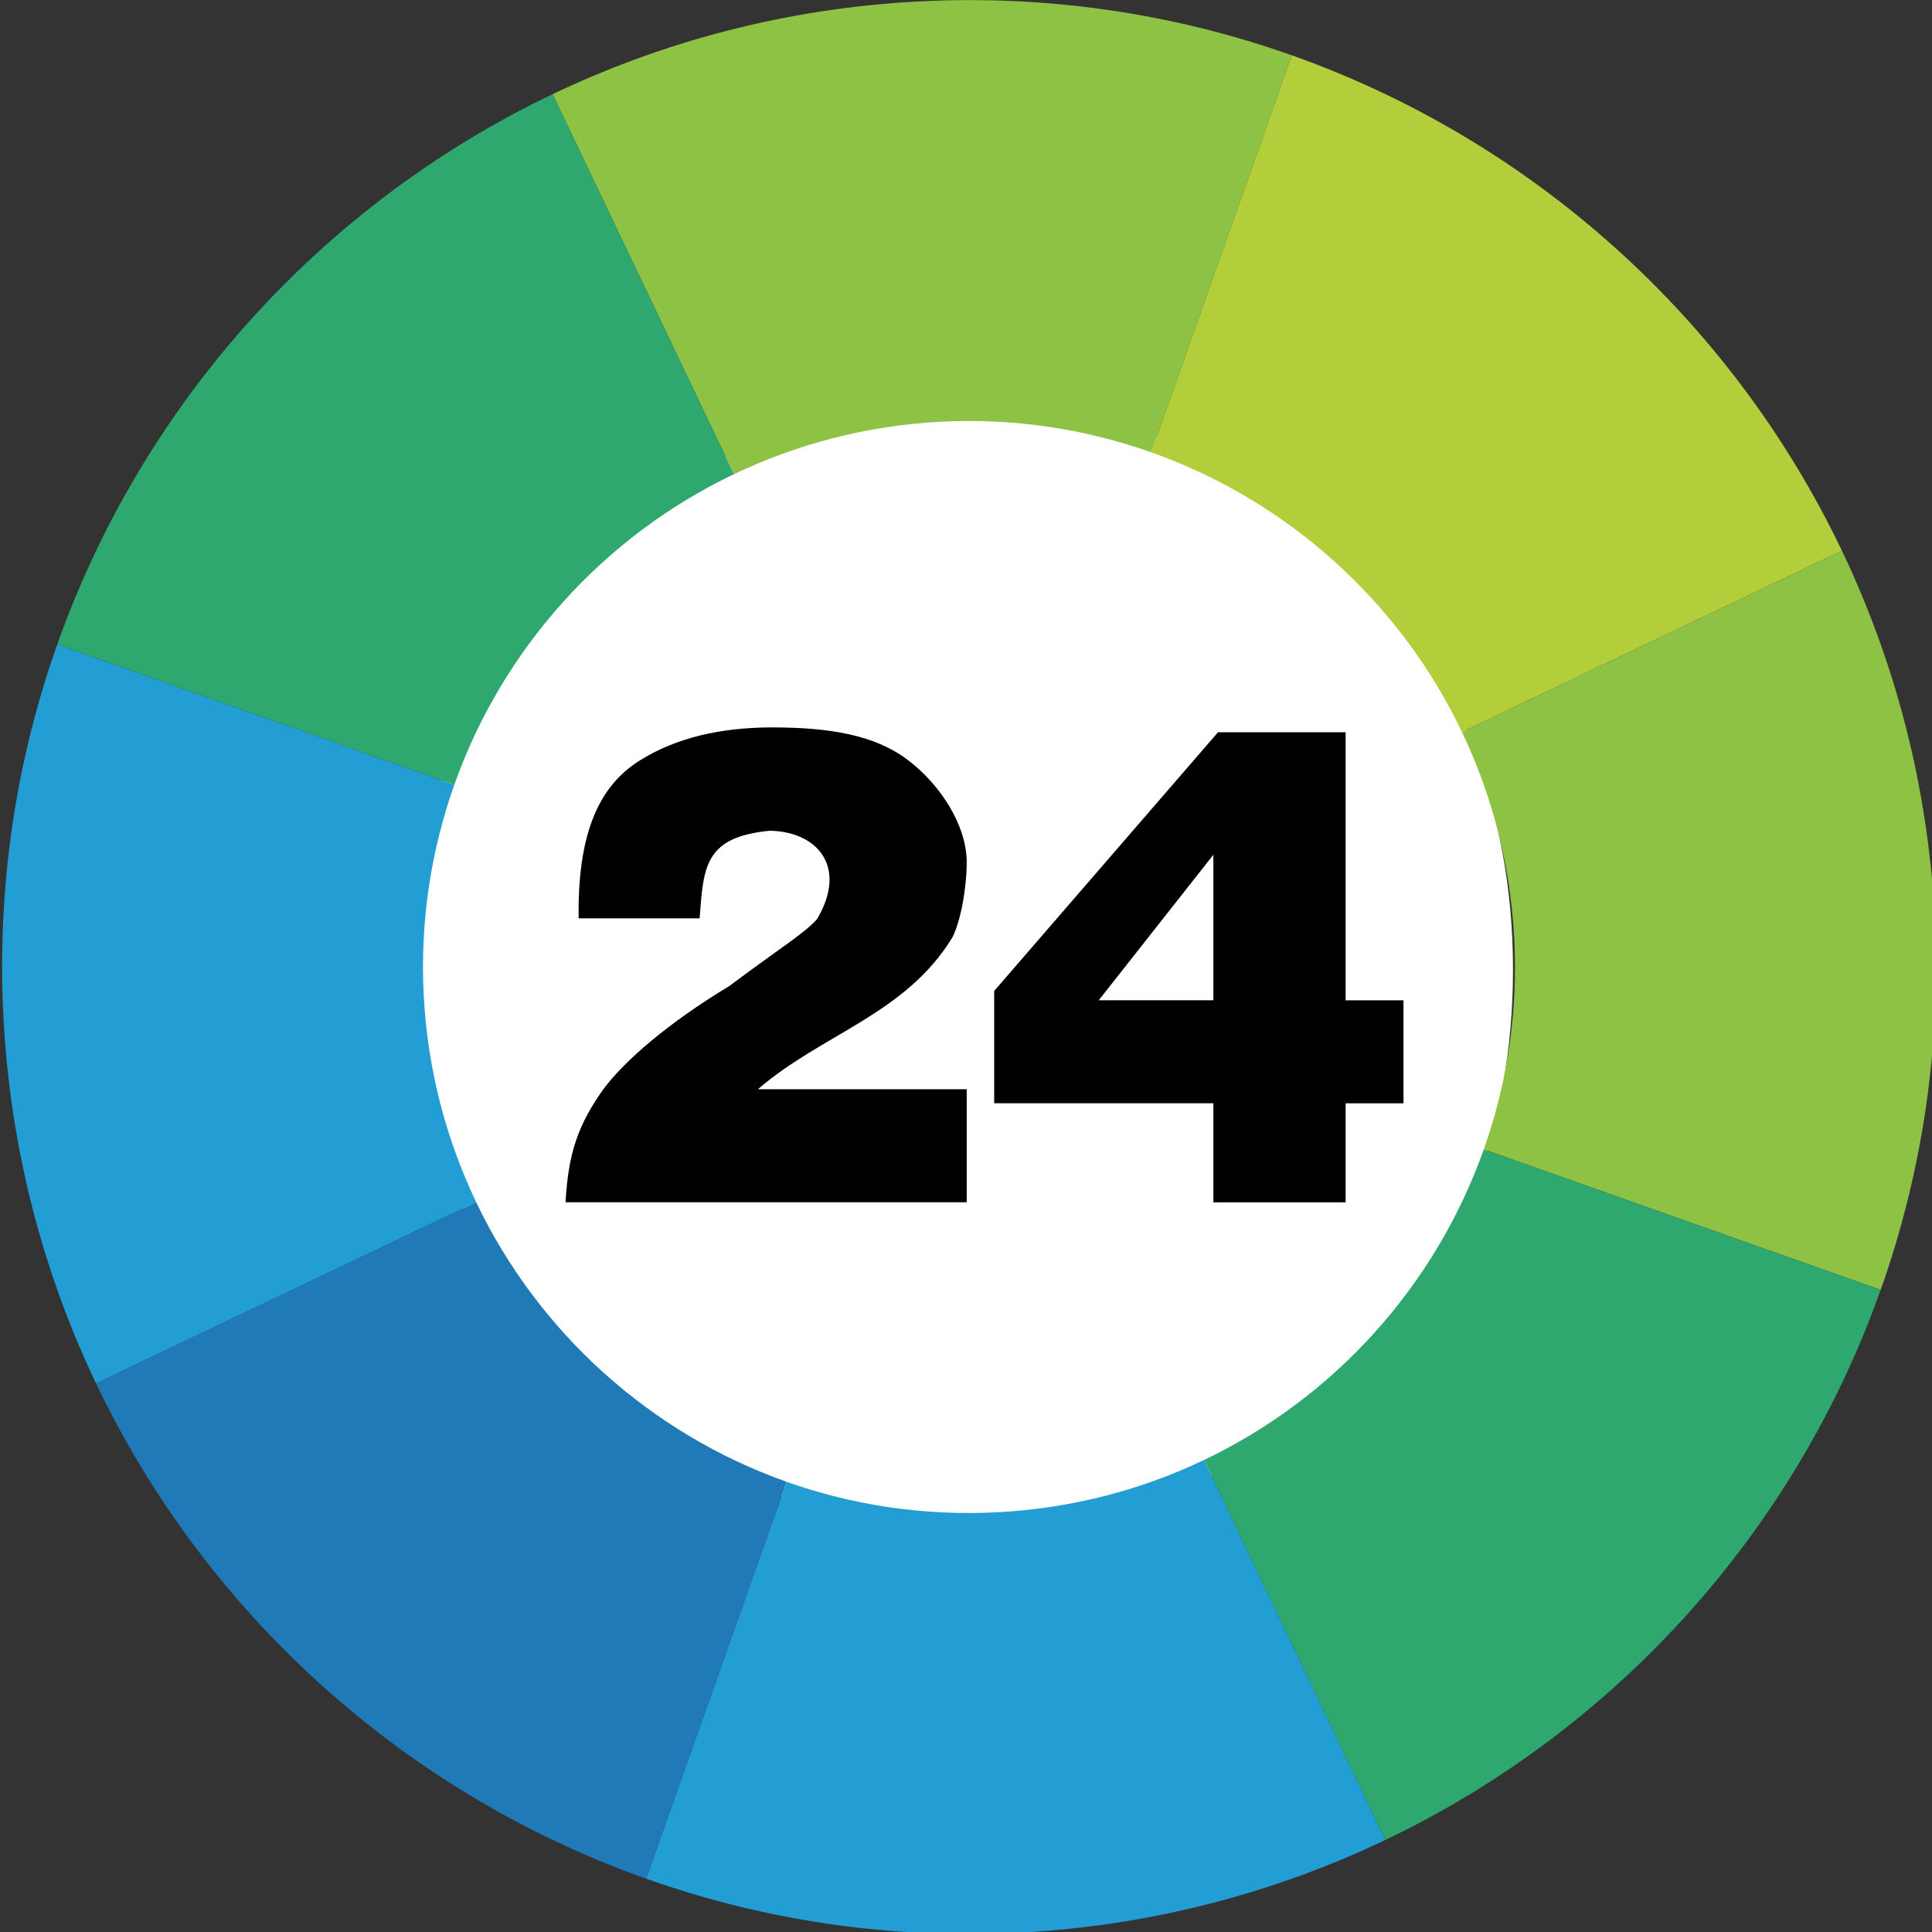<svg width="211.67mm" height="211.67mm" version="1.1" viewBox="0 0 211.67 211.67" xmlns="http://www.w3.org/2000/svg">
 <rect x="0" y="0" width="211.67" height="211.67" fill="#333333" stroke="none"/>
 <path d="m165.59 106.21c0 34.884-23.912 60.895-59.005 60.895-35.092 0-61.273-26.011-61.273-60.895-1e-6 -34.884 25.424-61.651 60.517-61.651 35.092 3e-6 59.761 26.767 59.761 61.651z" fill="#fff" stroke="#fff" stroke-width=".345"/>
 <g transform="translate(355.3 22.012)">
  <g transform="matrix(.464 0 0 .464 -579.6 -32.917)">
   <g transform="rotate(-3 712.22 251.84)">
    <path d="m712.22 23.531c-30.963 0-60.482 6.177-87.406 17.344l38.062 91.844c15.199-6.301 31.866-9.812 49.344-9.812 17.467 0 34.121 3.518 49.312 9.812l38.062-91.875c-26.914-11.157-56.426-17.312-87.375-17.312z" fill="#8ec244"/>
    <path d="m501.22 164.47c-11.158 26.915-17.312 56.425-17.312 87.375s6.154 60.46 17.312 87.375l91.875-38.031c-6.301-15.199-9.812-31.866-9.812-49.344s3.511-34.145 9.812-49.344z" fill="#229ed4"/>
    <path d="m923.19 164.47-91.844 38.031c6.301 15.199 9.781 31.866 9.781 49.344s-3.48 34.145-9.781 49.344l91.844 38.031c11.16-26.917 17.344-56.422 17.344-87.375s-6.184-60.458-17.344-87.375z" fill="#8ec244"/>
    <path d="m662.84 370.97-38.031 91.844c26.924 11.167 56.443 17.344 87.406 17.344 30.953 0 60.458-6.184 87.375-17.344l-38.031-91.844c-15.199 6.301-31.866 9.781-49.344 9.781-17.488 0-34.169-3.473-49.375-9.781z" fill="#229ed4"/>
    <path d="m799.59 40.844-38.062 91.875c31.533 13.065 56.74 38.252 69.812 69.781l91.844-38.031c-23.145-55.824-67.768-100.48-123.59-123.62z" fill="#b2ce3b"/>
    <path d="m624.81 40.875c-55.811 23.148-100.45 67.778-123.59 123.59l91.875 38.031c13.068-31.52 38.261-56.713 69.781-69.781z" fill="#2ea86f"/>
    <path d="m593.09 301.19-91.875 38.031c23.139 55.815 67.783 100.45 123.59 123.59l38.031-91.844c-31.508-13.071-56.685-38.27-69.75-69.781z" fill="#207ab8"/>
    <path d="m831.34 301.19c-13.068 31.52-38.261 56.713-69.781 69.781l38.031 91.844c55.821-23.144 100.45-67.773 123.59-123.59z" fill="#2ea86f"/>
   </g>
  </g>
  <g transform="matrix(.295 0 0 .237 -355.3 -22.012)" stroke-width="4.327" style="font-feature-settings:normal;font-variant-caps:normal;font-variant-ligatures:normal;font-variant-numeric:normal" aria-label="24">
   <path d="m359.03 503.52v52.274h-148.99c0.967-22.126 4.475-35.715 14.172-52.486 7.873-13.089 24.031-30.486 46.648-47.502 18.699-17.419 28.371-24.768 32.602-30.968 11.642-24.562-0.367-40.602-17.693-40.795-24.233 2.964-24.486 16.77-25.937 40.497h-44.921c-0.579-44.758 10.186-63.425 23.177-73.365 12.991-9.94 29.229-14.91 48.715-14.91 21.356 0 38.136 3.527 50.339 15.041s21.892 30.295 21.892 47.419c0 9.743-1.772 25.734-5.314 34.592-17.407 35.586-48.466 44.614-72.231 70.204z"/>
   <path d="m450.63 555.8v-45.779l-81.399 1.2e-4v-51.928l83.127-119.59h47.393v123.91h21.487v47.614h-21.487v45.779zm0-93.393 3.5e-4 -67.268-42.575 67.267z"/>
  </g>
 </g>
</svg>
